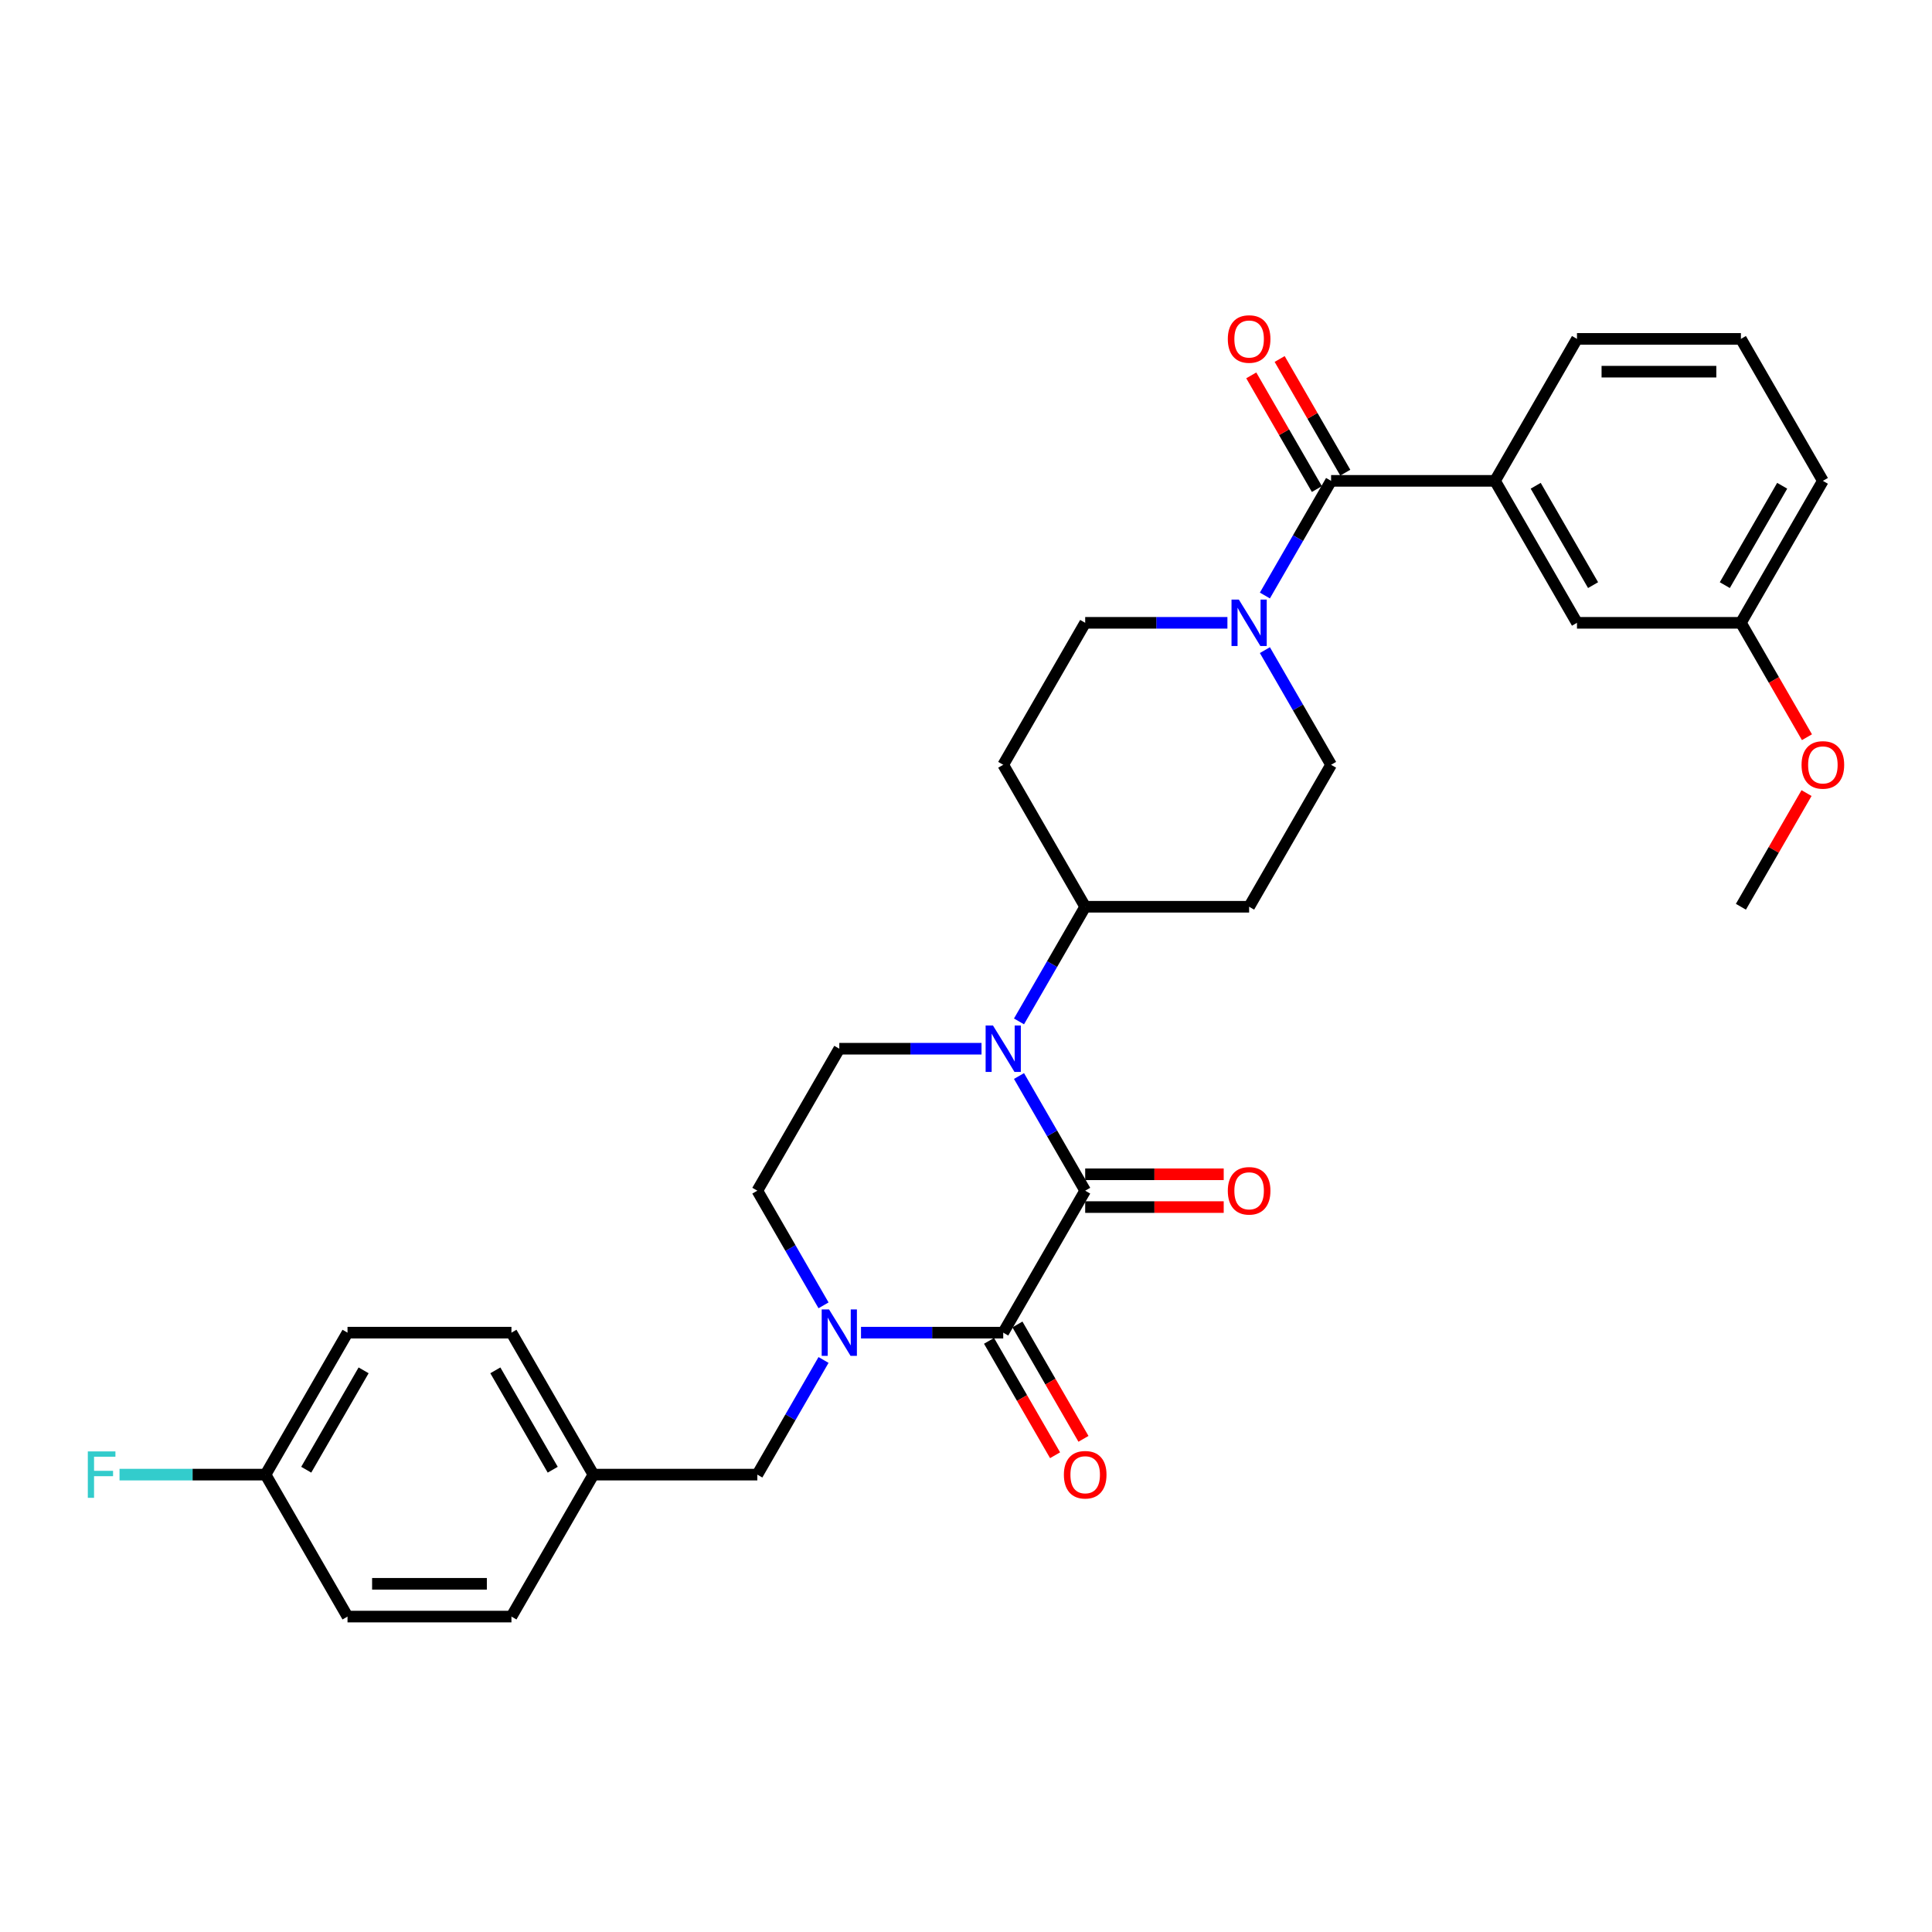 <?xml version='1.0' encoding='iso-8859-1'?>
<svg version='1.1' baseProfile='full'
              xmlns='http://www.w3.org/2000/svg'
                      xmlns:rdkit='http://www.rdkit.org/xml'
                      xmlns:xlink='http://www.w3.org/1999/xlink'
                  xml:space='preserve'
width='1000px' height='1000px' viewBox='0 0 1000 1000'>
<!-- END OF HEADER -->
<rect style='opacity:1.0;fill:#FFFFFF;stroke:none' width='1000' height='1000' x='0' y='0'> </rect>
<path class='bond-0' d='M 561.694,616.297 L 519.269,689.779' style='fill:none;fill-rule:evenodd;stroke:#000000;stroke-width:6px;stroke-linecap:butt;stroke-linejoin:miter;stroke-opacity:1' />
<path class='bond-1' d='M 561.694,616.297 L 544.562,586.625' style='fill:none;fill-rule:evenodd;stroke:#000000;stroke-width:6px;stroke-linecap:butt;stroke-linejoin:miter;stroke-opacity:1' />
<path class='bond-1' d='M 544.562,586.625 L 527.431,556.952' style='fill:none;fill-rule:evenodd;stroke:#0000FF;stroke-width:6px;stroke-linecap:butt;stroke-linejoin:miter;stroke-opacity:1' />
<path class='bond-10' d='M 561.694,624.782 L 597.543,624.782' style='fill:none;fill-rule:evenodd;stroke:#000000;stroke-width:6px;stroke-linecap:butt;stroke-linejoin:miter;stroke-opacity:1' />
<path class='bond-10' d='M 597.543,624.782 L 633.391,624.782' style='fill:none;fill-rule:evenodd;stroke:#FF0000;stroke-width:6px;stroke-linecap:butt;stroke-linejoin:miter;stroke-opacity:1' />
<path class='bond-10' d='M 561.694,607.813 L 597.543,607.813' style='fill:none;fill-rule:evenodd;stroke:#000000;stroke-width:6px;stroke-linecap:butt;stroke-linejoin:miter;stroke-opacity:1' />
<path class='bond-10' d='M 597.543,607.813 L 633.391,607.813' style='fill:none;fill-rule:evenodd;stroke:#FF0000;stroke-width:6px;stroke-linecap:butt;stroke-linejoin:miter;stroke-opacity:1' />
<path class='bond-2' d='M 519.269,689.779 L 482.462,689.779' style='fill:none;fill-rule:evenodd;stroke:#000000;stroke-width:6px;stroke-linecap:butt;stroke-linejoin:miter;stroke-opacity:1' />
<path class='bond-2' d='M 482.462,689.779 L 445.654,689.779' style='fill:none;fill-rule:evenodd;stroke:#0000FF;stroke-width:6px;stroke-linecap:butt;stroke-linejoin:miter;stroke-opacity:1' />
<path class='bond-11' d='M 511.921,694.021 L 529.014,723.626' style='fill:none;fill-rule:evenodd;stroke:#000000;stroke-width:6px;stroke-linecap:butt;stroke-linejoin:miter;stroke-opacity:1' />
<path class='bond-11' d='M 529.014,723.626 L 546.106,753.231' style='fill:none;fill-rule:evenodd;stroke:#FF0000;stroke-width:6px;stroke-linecap:butt;stroke-linejoin:miter;stroke-opacity:1' />
<path class='bond-11' d='M 526.617,685.537 L 543.71,715.142' style='fill:none;fill-rule:evenodd;stroke:#000000;stroke-width:6px;stroke-linecap:butt;stroke-linejoin:miter;stroke-opacity:1' />
<path class='bond-11' d='M 543.71,715.142 L 560.802,744.746' style='fill:none;fill-rule:evenodd;stroke:#FF0000;stroke-width:6px;stroke-linecap:butt;stroke-linejoin:miter;stroke-opacity:1' />
<path class='bond-6' d='M 508.035,542.816 L 471.228,542.816' style='fill:none;fill-rule:evenodd;stroke:#0000FF;stroke-width:6px;stroke-linecap:butt;stroke-linejoin:miter;stroke-opacity:1' />
<path class='bond-6' d='M 471.228,542.816 L 434.42,542.816' style='fill:none;fill-rule:evenodd;stroke:#000000;stroke-width:6px;stroke-linecap:butt;stroke-linejoin:miter;stroke-opacity:1' />
<path class='bond-7' d='M 527.431,528.68 L 544.562,499.007' style='fill:none;fill-rule:evenodd;stroke:#0000FF;stroke-width:6px;stroke-linecap:butt;stroke-linejoin:miter;stroke-opacity:1' />
<path class='bond-7' d='M 544.562,499.007 L 561.694,469.334' style='fill:none;fill-rule:evenodd;stroke:#000000;stroke-width:6px;stroke-linecap:butt;stroke-linejoin:miter;stroke-opacity:1' />
<path class='bond-9' d='M 426.259,703.915 L 409.127,733.588' style='fill:none;fill-rule:evenodd;stroke:#0000FF;stroke-width:6px;stroke-linecap:butt;stroke-linejoin:miter;stroke-opacity:1' />
<path class='bond-9' d='M 409.127,733.588 L 391.995,763.261' style='fill:none;fill-rule:evenodd;stroke:#000000;stroke-width:6px;stroke-linecap:butt;stroke-linejoin:miter;stroke-opacity:1' />
<path class='bond-31' d='M 426.259,675.643 L 409.127,645.97' style='fill:none;fill-rule:evenodd;stroke:#0000FF;stroke-width:6px;stroke-linecap:butt;stroke-linejoin:miter;stroke-opacity:1' />
<path class='bond-31' d='M 409.127,645.97 L 391.995,616.297' style='fill:none;fill-rule:evenodd;stroke:#000000;stroke-width:6px;stroke-linecap:butt;stroke-linejoin:miter;stroke-opacity:1' />
<path class='bond-3' d='M 688.968,248.89 L 671.836,278.563' style='fill:none;fill-rule:evenodd;stroke:#000000;stroke-width:6px;stroke-linecap:butt;stroke-linejoin:miter;stroke-opacity:1' />
<path class='bond-3' d='M 671.836,278.563 L 654.704,308.236' style='fill:none;fill-rule:evenodd;stroke:#0000FF;stroke-width:6px;stroke-linecap:butt;stroke-linejoin:miter;stroke-opacity:1' />
<path class='bond-5' d='M 688.968,248.89 L 773.817,248.89' style='fill:none;fill-rule:evenodd;stroke:#000000;stroke-width:6px;stroke-linecap:butt;stroke-linejoin:miter;stroke-opacity:1' />
<path class='bond-16' d='M 696.316,244.647 L 679.331,215.229' style='fill:none;fill-rule:evenodd;stroke:#000000;stroke-width:6px;stroke-linecap:butt;stroke-linejoin:miter;stroke-opacity:1' />
<path class='bond-16' d='M 679.331,215.229 L 662.346,185.811' style='fill:none;fill-rule:evenodd;stroke:#FF0000;stroke-width:6px;stroke-linecap:butt;stroke-linejoin:miter;stroke-opacity:1' />
<path class='bond-16' d='M 681.619,253.132 L 664.635,223.714' style='fill:none;fill-rule:evenodd;stroke:#000000;stroke-width:6px;stroke-linecap:butt;stroke-linejoin:miter;stroke-opacity:1' />
<path class='bond-16' d='M 664.635,223.714 L 647.65,194.296' style='fill:none;fill-rule:evenodd;stroke:#FF0000;stroke-width:6px;stroke-linecap:butt;stroke-linejoin:miter;stroke-opacity:1' />
<path class='bond-4' d='M 635.309,322.371 L 598.501,322.371' style='fill:none;fill-rule:evenodd;stroke:#0000FF;stroke-width:6px;stroke-linecap:butt;stroke-linejoin:miter;stroke-opacity:1' />
<path class='bond-4' d='M 598.501,322.371 L 561.694,322.371' style='fill:none;fill-rule:evenodd;stroke:#000000;stroke-width:6px;stroke-linecap:butt;stroke-linejoin:miter;stroke-opacity:1' />
<path class='bond-32' d='M 654.704,336.507 L 671.836,366.18' style='fill:none;fill-rule:evenodd;stroke:#0000FF;stroke-width:6px;stroke-linecap:butt;stroke-linejoin:miter;stroke-opacity:1' />
<path class='bond-32' d='M 671.836,366.18 L 688.968,395.853' style='fill:none;fill-rule:evenodd;stroke:#000000;stroke-width:6px;stroke-linecap:butt;stroke-linejoin:miter;stroke-opacity:1' />
<path class='bond-17' d='M 773.817,248.89 L 816.241,322.371' style='fill:none;fill-rule:evenodd;stroke:#000000;stroke-width:6px;stroke-linecap:butt;stroke-linejoin:miter;stroke-opacity:1' />
<path class='bond-17' d='M 794.877,251.427 L 824.574,302.864' style='fill:none;fill-rule:evenodd;stroke:#000000;stroke-width:6px;stroke-linecap:butt;stroke-linejoin:miter;stroke-opacity:1' />
<path class='bond-26' d='M 773.817,248.89 L 816.241,175.408' style='fill:none;fill-rule:evenodd;stroke:#000000;stroke-width:6px;stroke-linecap:butt;stroke-linejoin:miter;stroke-opacity:1' />
<path class='bond-8' d='M 434.42,542.816 L 391.995,616.297' style='fill:none;fill-rule:evenodd;stroke:#000000;stroke-width:6px;stroke-linecap:butt;stroke-linejoin:miter;stroke-opacity:1' />
<path class='bond-12' d='M 561.694,469.334 L 646.543,469.334' style='fill:none;fill-rule:evenodd;stroke:#000000;stroke-width:6px;stroke-linecap:butt;stroke-linejoin:miter;stroke-opacity:1' />
<path class='bond-13' d='M 561.694,469.334 L 519.269,395.853' style='fill:none;fill-rule:evenodd;stroke:#000000;stroke-width:6px;stroke-linecap:butt;stroke-linejoin:miter;stroke-opacity:1' />
<path class='bond-18' d='M 391.995,763.261 L 307.146,763.261' style='fill:none;fill-rule:evenodd;stroke:#000000;stroke-width:6px;stroke-linecap:butt;stroke-linejoin:miter;stroke-opacity:1' />
<path class='bond-15' d='M 646.543,469.334 L 688.968,395.853' style='fill:none;fill-rule:evenodd;stroke:#000000;stroke-width:6px;stroke-linecap:butt;stroke-linejoin:miter;stroke-opacity:1' />
<path class='bond-14' d='M 519.269,395.853 L 561.694,322.371' style='fill:none;fill-rule:evenodd;stroke:#000000;stroke-width:6px;stroke-linecap:butt;stroke-linejoin:miter;stroke-opacity:1' />
<path class='bond-19' d='M 816.241,322.371 L 901.09,322.371' style='fill:none;fill-rule:evenodd;stroke:#000000;stroke-width:6px;stroke-linecap:butt;stroke-linejoin:miter;stroke-opacity:1' />
<path class='bond-22' d='M 307.146,763.261 L 264.722,836.742' style='fill:none;fill-rule:evenodd;stroke:#000000;stroke-width:6px;stroke-linecap:butt;stroke-linejoin:miter;stroke-opacity:1' />
<path class='bond-23' d='M 307.146,763.261 L 264.722,689.779' style='fill:none;fill-rule:evenodd;stroke:#000000;stroke-width:6px;stroke-linecap:butt;stroke-linejoin:miter;stroke-opacity:1' />
<path class='bond-23' d='M 286.086,760.723 L 256.389,709.286' style='fill:none;fill-rule:evenodd;stroke:#000000;stroke-width:6px;stroke-linecap:butt;stroke-linejoin:miter;stroke-opacity:1' />
<path class='bond-27' d='M 901.09,322.371 L 918.183,351.976' style='fill:none;fill-rule:evenodd;stroke:#000000;stroke-width:6px;stroke-linecap:butt;stroke-linejoin:miter;stroke-opacity:1' />
<path class='bond-27' d='M 918.183,351.976 L 935.275,381.581' style='fill:none;fill-rule:evenodd;stroke:#FF0000;stroke-width:6px;stroke-linecap:butt;stroke-linejoin:miter;stroke-opacity:1' />
<path class='bond-34' d='M 901.09,322.371 L 943.515,248.89' style='fill:none;fill-rule:evenodd;stroke:#000000;stroke-width:6px;stroke-linecap:butt;stroke-linejoin:miter;stroke-opacity:1' />
<path class='bond-34' d='M 892.758,302.864 L 922.455,251.427' style='fill:none;fill-rule:evenodd;stroke:#000000;stroke-width:6px;stroke-linecap:butt;stroke-linejoin:miter;stroke-opacity:1' />
<path class='bond-20' d='M 137.448,763.261 L 179.873,689.779' style='fill:none;fill-rule:evenodd;stroke:#000000;stroke-width:6px;stroke-linecap:butt;stroke-linejoin:miter;stroke-opacity:1' />
<path class='bond-20' d='M 158.508,760.723 L 188.205,709.286' style='fill:none;fill-rule:evenodd;stroke:#000000;stroke-width:6px;stroke-linecap:butt;stroke-linejoin:miter;stroke-opacity:1' />
<path class='bond-21' d='M 137.448,763.261 L 99.656,763.261' style='fill:none;fill-rule:evenodd;stroke:#000000;stroke-width:6px;stroke-linecap:butt;stroke-linejoin:miter;stroke-opacity:1' />
<path class='bond-21' d='M 99.656,763.261 L 61.864,763.261' style='fill:none;fill-rule:evenodd;stroke:#33CCCC;stroke-width:6px;stroke-linecap:butt;stroke-linejoin:miter;stroke-opacity:1' />
<path class='bond-33' d='M 137.448,763.261 L 179.873,836.742' style='fill:none;fill-rule:evenodd;stroke:#000000;stroke-width:6px;stroke-linecap:butt;stroke-linejoin:miter;stroke-opacity:1' />
<path class='bond-25' d='M 264.722,836.742 L 179.873,836.742' style='fill:none;fill-rule:evenodd;stroke:#000000;stroke-width:6px;stroke-linecap:butt;stroke-linejoin:miter;stroke-opacity:1' />
<path class='bond-25' d='M 251.994,819.772 L 192.6,819.772' style='fill:none;fill-rule:evenodd;stroke:#000000;stroke-width:6px;stroke-linecap:butt;stroke-linejoin:miter;stroke-opacity:1' />
<path class='bond-24' d='M 264.722,689.779 L 179.873,689.779' style='fill:none;fill-rule:evenodd;stroke:#000000;stroke-width:6px;stroke-linecap:butt;stroke-linejoin:miter;stroke-opacity:1' />
<path class='bond-28' d='M 816.241,175.408 L 901.09,175.408' style='fill:none;fill-rule:evenodd;stroke:#000000;stroke-width:6px;stroke-linecap:butt;stroke-linejoin:miter;stroke-opacity:1' />
<path class='bond-28' d='M 828.969,192.378 L 888.363,192.378' style='fill:none;fill-rule:evenodd;stroke:#000000;stroke-width:6px;stroke-linecap:butt;stroke-linejoin:miter;stroke-opacity:1' />
<path class='bond-30' d='M 935.06,410.498 L 918.075,439.916' style='fill:none;fill-rule:evenodd;stroke:#FF0000;stroke-width:6px;stroke-linecap:butt;stroke-linejoin:miter;stroke-opacity:1' />
<path class='bond-30' d='M 918.075,439.916 L 901.09,469.334' style='fill:none;fill-rule:evenodd;stroke:#000000;stroke-width:6px;stroke-linecap:butt;stroke-linejoin:miter;stroke-opacity:1' />
<path class='bond-29' d='M 901.09,175.408 L 943.515,248.89' style='fill:none;fill-rule:evenodd;stroke:#000000;stroke-width:6px;stroke-linecap:butt;stroke-linejoin:miter;stroke-opacity:1' />
<path  class='atom-2' d='M 513.958 530.801
L 521.832 543.529
Q 522.612 544.784, 523.868 547.058
Q 525.124 549.332, 525.192 549.468
L 525.192 530.801
L 528.382 530.801
L 528.382 554.831
L 525.09 554.831
L 516.639 540.915
Q 515.655 539.286, 514.603 537.42
Q 513.584 535.553, 513.279 534.976
L 513.279 554.831
L 510.156 554.831
L 510.156 530.801
L 513.958 530.801
' fill='#0000FF'/>
<path  class='atom-3' d='M 429.109 677.764
L 436.983 690.492
Q 437.763 691.748, 439.019 694.021
Q 440.275 696.295, 440.343 696.431
L 440.343 677.764
L 443.533 677.764
L 443.533 701.794
L 440.241 701.794
L 431.79 687.878
Q 430.806 686.249, 429.753 684.383
Q 428.735 682.516, 428.43 681.939
L 428.43 701.794
L 425.307 701.794
L 425.307 677.764
L 429.109 677.764
' fill='#0000FF'/>
<path  class='atom-5' d='M 641.231 310.357
L 649.105 323.084
Q 649.886 324.34, 651.142 326.614
Q 652.398 328.888, 652.465 329.024
L 652.465 310.357
L 655.656 310.357
L 655.656 334.386
L 652.364 334.386
L 643.913 320.471
Q 642.928 318.842, 641.876 316.975
Q 640.858 315.108, 640.553 314.531
L 640.553 334.386
L 637.43 334.386
L 637.43 310.357
L 641.231 310.357
' fill='#0000FF'/>
<path  class='atom-11' d='M 635.513 616.365
Q 635.513 610.596, 638.364 607.371
Q 641.214 604.147, 646.543 604.147
Q 651.872 604.147, 654.722 607.371
Q 657.573 610.596, 657.573 616.365
Q 657.573 622.203, 654.689 625.529
Q 651.804 628.821, 646.543 628.821
Q 641.248 628.821, 638.364 625.529
Q 635.513 622.237, 635.513 616.365
M 646.543 626.106
Q 650.208 626.106, 652.177 623.662
Q 654.179 621.185, 654.179 616.365
Q 654.179 611.648, 652.177 609.272
Q 650.208 606.862, 646.543 606.862
Q 642.878 606.862, 640.875 609.238
Q 638.907 611.614, 638.907 616.365
Q 638.907 621.219, 640.875 623.662
Q 642.878 626.106, 646.543 626.106
' fill='#FF0000'/>
<path  class='atom-12' d='M 550.663 763.328
Q 550.663 757.559, 553.514 754.334
Q 556.365 751.11, 561.694 751.11
Q 567.022 751.11, 569.873 754.334
Q 572.724 757.559, 572.724 763.328
Q 572.724 769.166, 569.839 772.492
Q 566.954 775.784, 561.694 775.784
Q 556.399 775.784, 553.514 772.492
Q 550.663 769.2, 550.663 763.328
M 561.694 773.069
Q 565.359 773.069, 567.328 770.625
Q 569.33 768.148, 569.33 763.328
Q 569.33 758.611, 567.328 756.235
Q 565.359 753.825, 561.694 753.825
Q 558.028 753.825, 556.026 756.201
Q 554.057 758.577, 554.057 763.328
Q 554.057 768.182, 556.026 770.625
Q 558.028 773.069, 561.694 773.069
' fill='#FF0000'/>
<path  class='atom-17' d='M 635.513 175.476
Q 635.513 169.706, 638.364 166.482
Q 641.214 163.258, 646.543 163.258
Q 651.872 163.258, 654.722 166.482
Q 657.573 169.706, 657.573 175.476
Q 657.573 181.314, 654.689 184.64
Q 651.804 187.932, 646.543 187.932
Q 641.248 187.932, 638.364 184.64
Q 635.513 181.348, 635.513 175.476
M 646.543 185.217
Q 650.208 185.217, 652.177 182.773
Q 654.179 180.296, 654.179 175.476
Q 654.179 170.759, 652.177 168.383
Q 650.208 165.973, 646.543 165.973
Q 642.878 165.973, 640.875 168.349
Q 638.907 170.725, 638.907 175.476
Q 638.907 180.33, 640.875 182.773
Q 642.878 185.217, 646.543 185.217
' fill='#FF0000'/>
<path  class='atom-22' d='M 45.455 751.246
L 59.743 751.246
L 59.743 753.995
L 48.679 753.995
L 48.679 761.292
L 58.521 761.292
L 58.521 764.075
L 48.679 764.075
L 48.679 775.275
L 45.455 775.275
L 45.455 751.246
' fill='#33CCCC'/>
<path  class='atom-28' d='M 932.485 395.921
Q 932.485 390.151, 935.336 386.927
Q 938.187 383.703, 943.515 383.703
Q 948.844 383.703, 951.695 386.927
Q 954.545 390.151, 954.545 395.921
Q 954.545 401.758, 951.661 405.084
Q 948.776 408.377, 943.515 408.377
Q 938.22 408.377, 935.336 405.084
Q 932.485 401.792, 932.485 395.921
M 943.515 405.661
Q 947.181 405.661, 949.149 403.218
Q 951.151 400.74, 951.151 395.921
Q 951.151 391.203, 949.149 388.827
Q 947.181 386.418, 943.515 386.418
Q 939.85 386.418, 937.847 388.793
Q 935.879 391.169, 935.879 395.921
Q 935.879 400.774, 937.847 403.218
Q 939.85 405.661, 943.515 405.661
' fill='#FF0000'/>
</svg>
